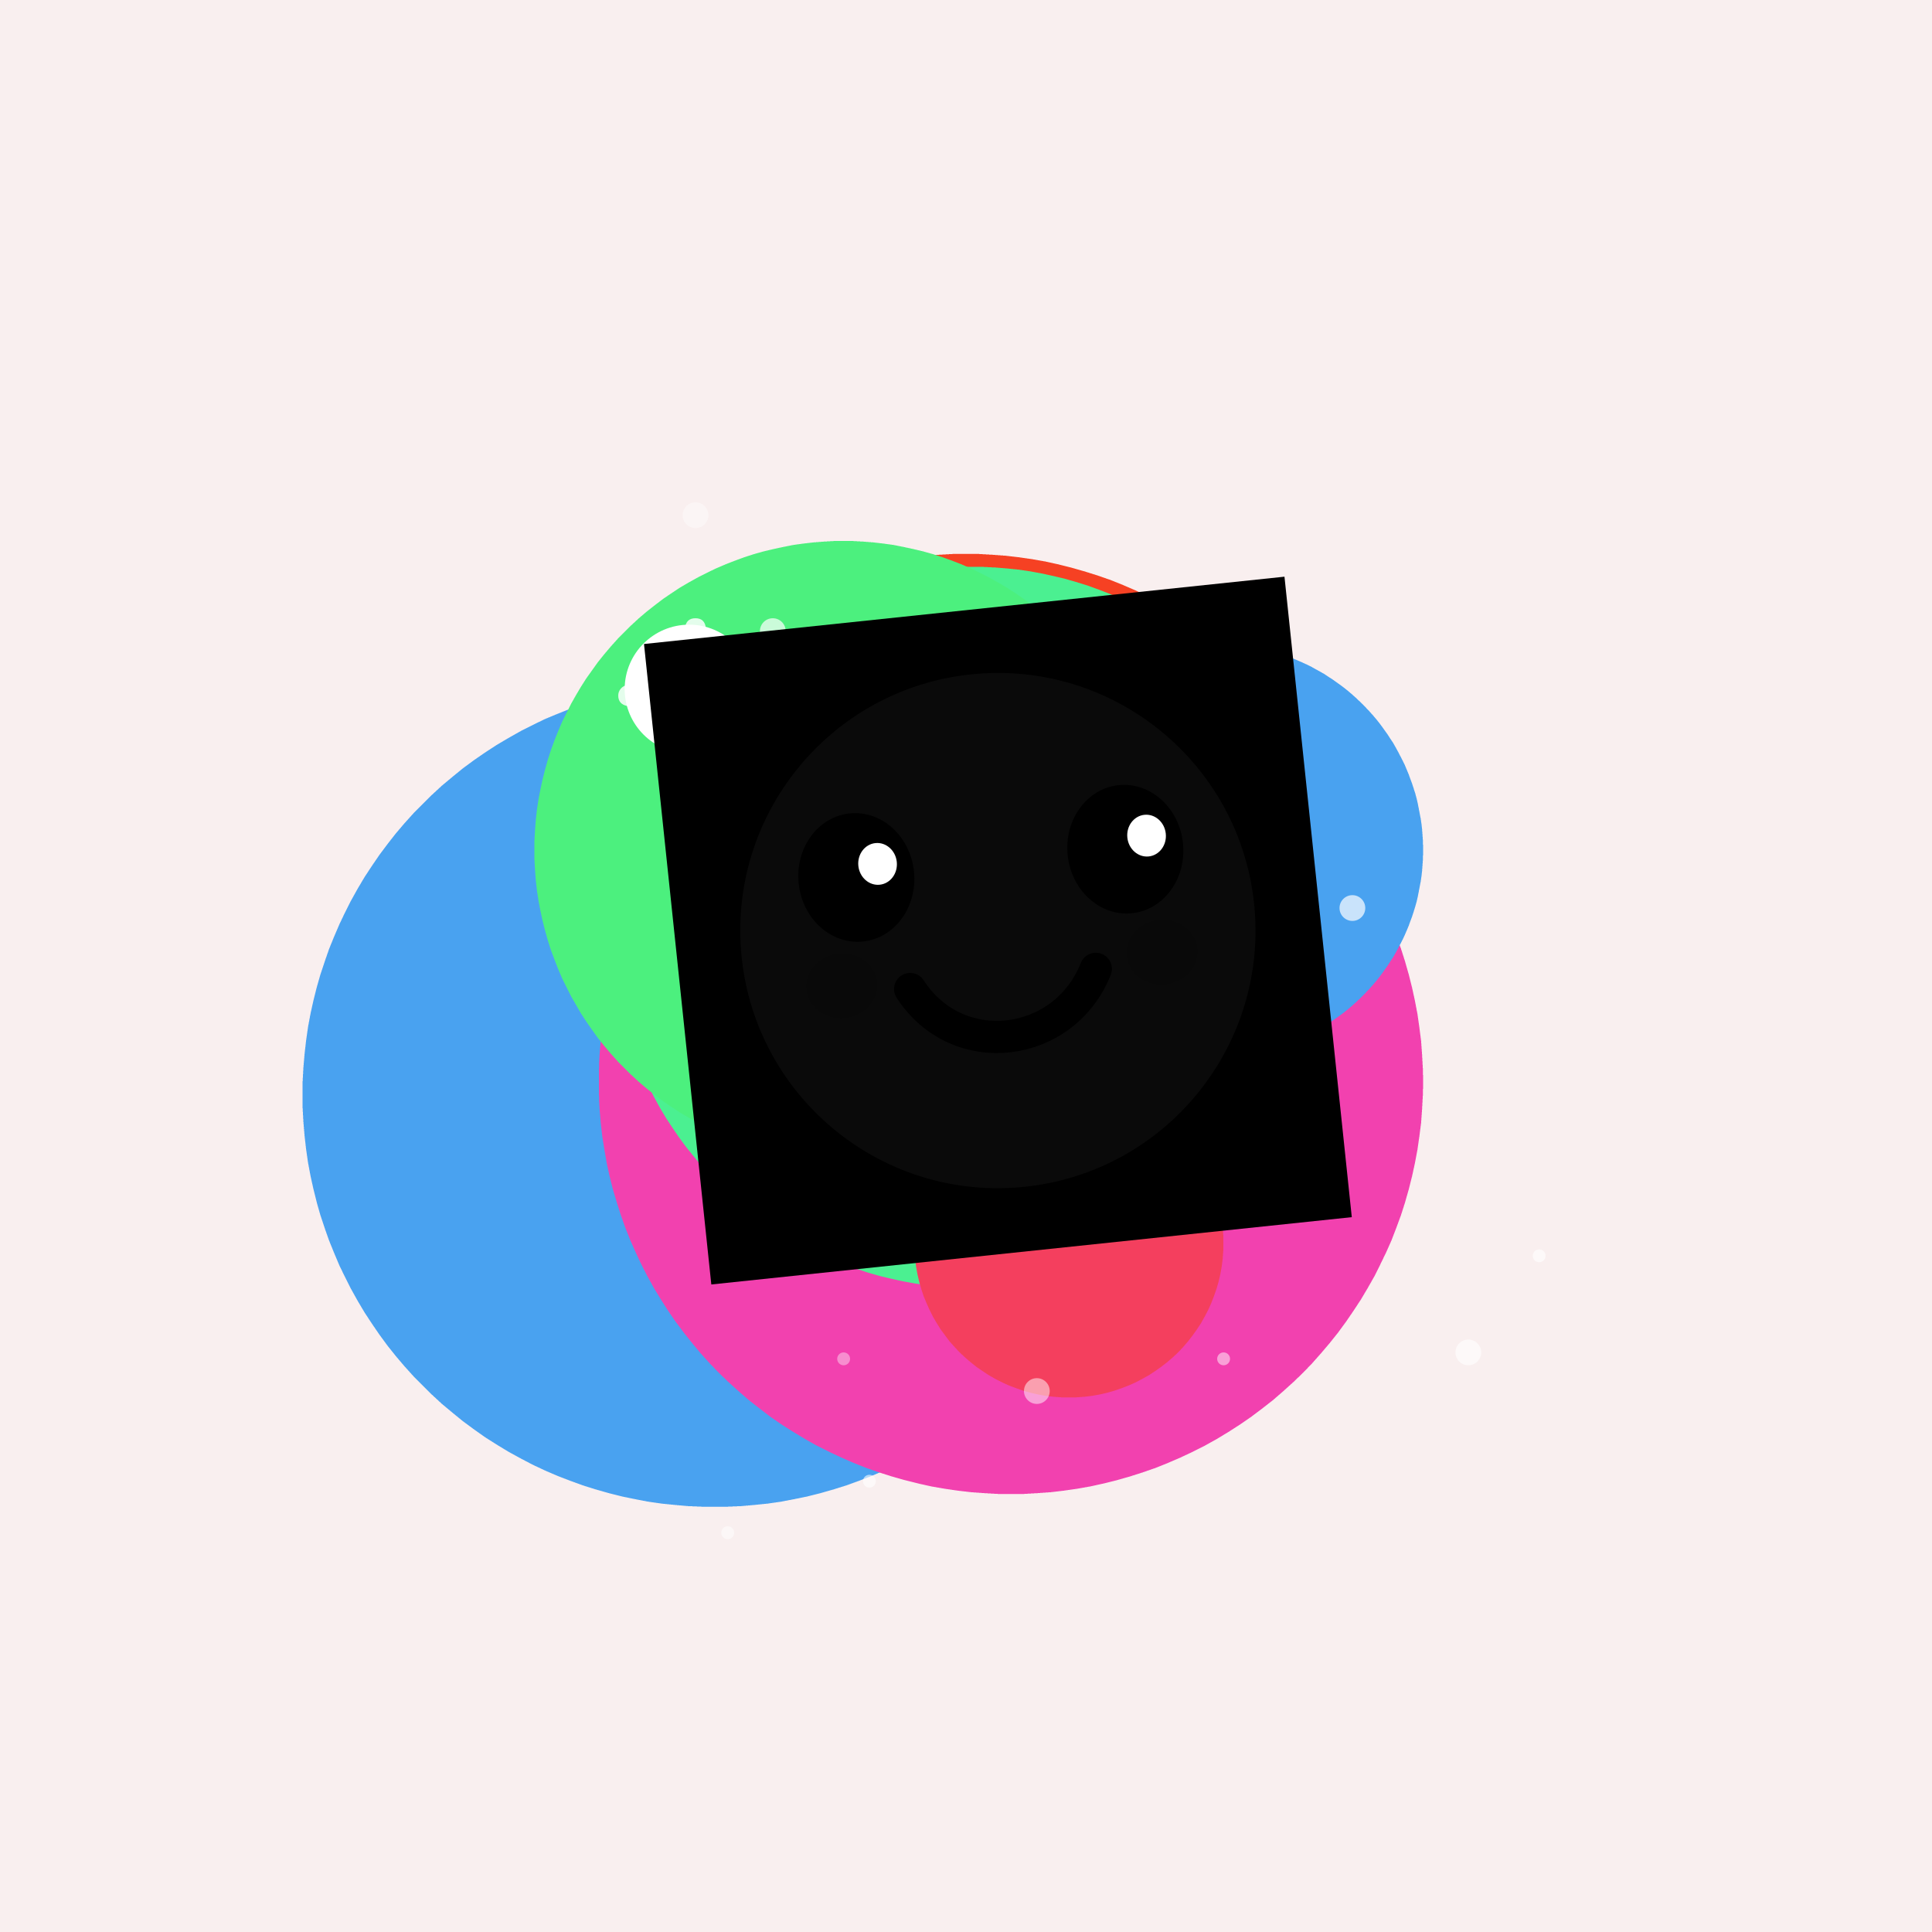<svg xmlns="http://www.w3.org/2000/svg" xmlns:xlink="http://www.w3.org/1999/xlink" width="100%" height="100%" viewBox="0 0 300 300" preserveAspectRatio="xMidYMid meet" fill="none" ><defs><filter id="bibo-blur" x="-50%" y="-50%" width="200%" height="200%" color-interpolation-filters="sRGB"><feGaussianBlur stdDeviation="15" result="out" /></filter><filter id="bibo-blur-sm" x="-50%" y="-50%" width="200%" height="200%" color-interpolation-filters="sRGB"><feGaussianBlur stdDeviation="5" result="out" /></filter><filter id="bibo-blur-lg" x="-50%" y="-50%" width="200%" height="200%" color-interpolation-filters="sRGB"><feGaussianBlur stdDeviation="32" result="out" /></filter><path id="bibo-jitter-sm" d="M0.951 0.982C4.703 2.481 10 4.523 10 0.982c0 -3.53 -5.1 -1.581 -9.049 0zM0.951 0.982C0.938 0.987 0.925 0.992 0.912 0.998C-3.043 2.581 -8 4.563 -8 1.021s5.199 -1.539 8.951 -0.039z" /><path id="bibo-jitter-lg" d="M-0.06 -0.04C4.526 3.412 11 5.481 11 -0.04c0 -5.495 -6.233 -3.638 -11.06 0zM-0.06 -0.04c-0.016 0.012 -0.032 0.024 -0.048 0.036C-4.941 3.641 -11 5.572 -11 0.05c0 -5.522 6.354 -3.542 10.94 -0.091z" /></defs><rect width="100%" height="100%" fill="#f9efef"   /><g filter="url(#bibo-blur)" shape-rendering="optimizeSpeed"><rect width="100%" height="100%" fill="#f9efef"   /><circle r="64" cx="150" cy="150" fill="#f64123" opacity="1" style="mix-blend-mode:multiply"   ><animateMotion keyPoints='1;0' keyTimes='0;1' dur="8.9" repeatCount="indefinite" calcMode="linear" ><mpath xlink:href="#bibo-jitter-lg" /></animateMotion></circle><circle r="64" cx="111" cy="170" fill="#49a2f0" opacity="1" style="mix-blend-mode:multiply"   ><animateMotion keyPoints='1;0' keyTimes='0;1' dur="5.2" repeatCount="indefinite" calcMode="linear" ><mpath xlink:href="#bibo-jitter-lg" /></animateMotion></circle><circle r="64" cx="157" cy="168" fill="#f241af" opacity="1" style="mix-blend-mode:multiply"   ><animateMotion keyPoints='0;1' keyTimes='0;1' dur="7.7" repeatCount="indefinite" calcMode="linear" ><mpath xlink:href="#bibo-jitter-lg" /></animateMotion></circle><circle r="56" cx="151" cy="144" fill="#4bf091" opacity="1" style="mix-blend-mode:multiply"   ><animateMotion keyPoints='0;1' keyTimes='0;1' dur="5.6" repeatCount="indefinite" calcMode="linear" ><mpath xlink:href="#bibo-jitter-lg" /></animateMotion></circle><circle r="48" cx="131" cy="132" fill="#4cf07e" opacity="1" style="mix-blend-mode:multiply"   ><animateMotion keyPoints='0;1' keyTimes='0;1' dur="7.9" repeatCount="indefinite" calcMode="linear" ><mpath xlink:href="#bibo-jitter-lg" /></animateMotion></circle><circle r="32" cx="189" cy="132" fill="#49a2f0" opacity="1" style="mix-blend-mode:multiply"   ><animateMotion keyPoints='0;1' keyTimes='0;1' dur="5.8" repeatCount="indefinite" calcMode="linear" ><mpath xlink:href="#bibo-jitter-lg" /></animateMotion></circle><circle r="24" cx="166" cy="193" fill="#f43f5e" opacity="1" style="mix-blend-mode:multiply"   ><animateMotion keyPoints='0;1' keyTimes='0;1' dur="6.5" repeatCount="indefinite" calcMode="linear" ><mpath xlink:href="#bibo-jitter-lg" /></animateMotion></circle></g><g ><circle r="2" cx="179" cy="151" fill="white" opacity="0.3" style="mix-blend-mode:lighten"   ><animateMotion keyPoints='1;0' keyTimes='0;1' dur="7.9" repeatCount="indefinite" calcMode="linear" ><mpath xlink:href="#bibo-jitter-sm"/></animateMotion></circle><circle r="1" cx="190" cy="211" fill="white" opacity="0.5" style="mix-blend-mode:lighten"   ><animateMotion keyPoints='1;0' keyTimes='0;1' dur="11.3" repeatCount="indefinite" calcMode="linear" ><mpath xlink:href="#bibo-jitter-sm"/></animateMotion></circle><circle r="2" cx="198" cy="156" fill="white" opacity="0.7" style="mix-blend-mode:lighten"   ><animateMotion keyPoints='0;1' keyTimes='0;1' dur="8.4" repeatCount="indefinite" calcMode="linear" ><mpath xlink:href="#bibo-jitter-sm"/></animateMotion></circle><circle r="1" cx="113" cy="238" fill="white" opacity="0.5" style="mix-blend-mode:lighten"   ><animateMotion keyPoints='1;0' keyTimes='0;1' dur="9.6" repeatCount="indefinite" calcMode="linear" ><mpath xlink:href="#bibo-jitter-sm"/></animateMotion></circle><circle r="2" cx="161" cy="216" fill="white" opacity="0.5" style="mix-blend-mode:lighten"   ><animateMotion keyPoints='0;1' keyTimes='0;1' dur="10.0" repeatCount="indefinite" calcMode="linear" ><mpath xlink:href="#bibo-jitter-sm"/></animateMotion></circle><circle r="1" cx="135" cy="230" fill="white" opacity="0.6" style="mix-blend-mode:lighten"   ><animateMotion keyPoints='0;1' keyTimes='0;1' dur="14.6" repeatCount="indefinite" calcMode="linear" ><mpath xlink:href="#bibo-jitter-sm"/></animateMotion></circle><circle r="1" cx="126" cy="113" fill="white" opacity="0.3" style="mix-blend-mode:lighten"   ><animateMotion keyPoints='1;0' keyTimes='0;1' dur="7.9" repeatCount="indefinite" calcMode="linear" ><mpath xlink:href="#bibo-jitter-sm"/></animateMotion></circle><circle r="1" cx="170" cy="103" fill="white" opacity="0.5" style="mix-blend-mode:lighten"   ><animateMotion keyPoints='0;1' keyTimes='0;1' dur="9.9" repeatCount="indefinite" calcMode="linear" ><mpath xlink:href="#bibo-jitter-sm"/></animateMotion></circle><circle r="1" cx="137" cy="185" fill="white" opacity="0.5" style="mix-blend-mode:lighten"   ><animateMotion keyPoints='1;0' keyTimes='0;1' dur="11.7" repeatCount="indefinite" calcMode="linear" ><mpath xlink:href="#bibo-jitter-sm"/></animateMotion></circle><circle r="2" cx="114" cy="150" fill="white" opacity="0.3" style="mix-blend-mode:lighten"   ><animateMotion keyPoints='0;1' keyTimes='0;1' dur="11.3" repeatCount="indefinite" calcMode="linear" ><mpath xlink:href="#bibo-jitter-sm"/></animateMotion></circle><circle r="2" cx="228" cy="210" fill="white" opacity="0.6" style="mix-blend-mode:lighten"   ><animateMotion keyPoints='0;1' keyTimes='0;1' dur="8.9" repeatCount="indefinite" calcMode="linear" ><mpath xlink:href="#bibo-jitter-sm"/></animateMotion></circle><circle r="2" cx="123" cy="130" fill="white" opacity="0.5" style="mix-blend-mode:lighten"   ><animateMotion keyPoints='0;1' keyTimes='0;1' dur="9.6" repeatCount="indefinite" calcMode="linear" ><mpath xlink:href="#bibo-jitter-sm"/></animateMotion></circle><circle r="1" cx="185" cy="113" fill="white" opacity="0.7" style="mix-blend-mode:lighten"   ><animateMotion keyPoints='1;0' keyTimes='0;1' dur="11.6" repeatCount="indefinite" calcMode="linear" ><mpath xlink:href="#bibo-jitter-sm"/></animateMotion></circle><circle r="2" cx="210" cy="141" fill="white" opacity="0.7" style="mix-blend-mode:lighten"   ><animateMotion keyPoints='0;1' keyTimes='0;1' dur="13.4" repeatCount="indefinite" calcMode="linear" ><mpath xlink:href="#bibo-jitter-sm"/></animateMotion></circle><circle r="2" cx="120" cy="98" fill="white" opacity="0.7" style="mix-blend-mode:lighten"   ><animateMotion keyPoints='0;1' keyTimes='0;1' dur="14.6" repeatCount="indefinite" calcMode="linear" ><mpath xlink:href="#bibo-jitter-sm"/></animateMotion></circle><circle r="2" cx="108" cy="80" fill="white" opacity="0.4" style="mix-blend-mode:lighten"   ><animateMotion keyPoints='0;1' keyTimes='0;1' dur="8.6" repeatCount="indefinite" calcMode="linear" ><mpath xlink:href="#bibo-jitter-sm"/></animateMotion></circle><circle r="1" cx="239" cy="195" fill="white" opacity="0.6" style="mix-blend-mode:lighten"   ><animateMotion keyPoints='0;1' keyTimes='0;1' dur="8.6" repeatCount="indefinite" calcMode="linear" ><mpath xlink:href="#bibo-jitter-sm"/></animateMotion></circle><circle r="2" cx="135" cy="142" fill="white" opacity="0.4" style="mix-blend-mode:lighten"   ><animateMotion keyPoints='0;1' keyTimes='0;1' dur="12.0" repeatCount="indefinite" calcMode="linear" ><mpath xlink:href="#bibo-jitter-sm"/></animateMotion></circle><circle r="2" cx="161" cy="158" fill="white" opacity="0.3" style="mix-blend-mode:lighten"   ><animateMotion keyPoints='0;1' keyTimes='0;1' dur="10.0" repeatCount="indefinite" calcMode="linear" ><mpath xlink:href="#bibo-jitter-sm"/></animateMotion></circle><circle r="1" cx="131" cy="211" fill="white" opacity="0.4" style="mix-blend-mode:lighten"   ><animateMotion keyPoints='1;0' keyTimes='0;1' dur="13.5" repeatCount="indefinite" calcMode="linear" ><mpath xlink:href="#bibo-jitter-sm"/></animateMotion></circle></g><g id='glints'><g transform="translate(107,107) scale(1)"><g ><circle r="10" cx="0" cy="0" fill="white" opacity="1.0" style="mix-blend-mode:lighten"  filter="url(#bibo-blur-sm)"  /><path fill-opacity="0.85" fill="white" style="mix-blend-mode:normal" fill-rule="evenodd" clip-rule="evenodd" d="M2.607 11.489C2.491 12.496 1.951 13 0.986 13C0.58 13 0.223 12.864 -0.086 12.593C-0.394 12.322 -0.578 11.983 -0.636 11.576C-0.867 9.717 -1.109 8.283 -1.359 7.276C-1.591 6.249 -1.977 5.475 -2.517 4.952C-3.039 4.429 -3.859 4.022 -4.978 3.731C-6.078 3.421 -7.622 3.053 -9.61 2.627C-10.537 2.433 -11 1.891 -11 1C-11 0.593 -10.865 0.235 -10.595 -0.075C-10.325 -0.385 -9.987 -0.569 -9.581 -0.627C-7.613 -0.879 -6.078 -1.131 -4.978 -1.383C-3.878 -1.634 -3.058 -2.031 -2.517 -2.574C-1.977 -3.116 -1.591 -3.93 -1.359 -5.015C-1.109 -6.099 -0.867 -7.6 -0.636 -9.518C-0.501 -10.506 0.04 -11 0.986 -11C1.951 -11 2.491 -10.496 2.607 -9.489C2.838 -7.649 3.07 -6.215 3.302 -5.189C3.533 -4.182 3.919 -3.426 4.46 -2.923C5 -2.419 5.83 -2.012 6.949 -1.702C8.069 -1.412 9.613 -1.053 11.581 -0.627C12.527 -0.414 13 0.128 13 1C13 1.93 12.469 2.472 11.408 2.627C9.478 2.918 7.972 3.199 6.891 3.47C5.811 3.741 5 4.148 4.46 4.69C3.919 5.232 3.533 6.036 3.302 7.102C3.07 8.167 2.838 9.63 2.607 11.489Z"><animateTransform dur="1.5s" repeatCount="indefinite" calcMode="spline" keyTimes="0; 0.5; 1" keySplines="0.4 0 0.4 1; 0.4 0 0.4 1" values="1; 1.25; 1" attributeName="transform" attributeType="XML" type="scale" additive="sum" begin="1.6"/></path><animateTransform attributeName="transform" dur="6.2" repeatCount="indefinite" type="rotate" from='360 0 0' to='0 0 0'/></g><animateMotion keyPoints='1;0' keyTimes='0;1' dur="9.8" repeatCount="indefinite" calcMode="linear" ><mpath xlink:href="#bibo-jitter-lg" /></animateMotion></g></g><g transform='translate(100,100) scale(0.5) rotate(-6)'><rect width="200" height="200" fill="#00000000"   /><circle r="80" cx="100" cy="100" fill="white" opacity="0.2" style="mix-blend-mode:lighten"  filter="url(#bibo-blur-lg)"  /><ellipse cx="58" cy="79" rx="18" ry="20" fill="black"/><ellipse cx="142" cy="79" rx="18" ry="20" fill="black"/><ellipse cx="65" cy="75.5" rx="6" ry="6.5" fill="white"/><ellipse cx="149" cy="75.5" rx="6" ry="6.5" fill="white"/><path d='M71 115.208C83.266 139.324 116.641 138.602 129 115' stroke='black' stroke-width='10' stroke-linecap='round'/><g opacity='0.15'><ellipse cx='150' cy='112' rx='11' ry='10' fill='black'/><ellipse cx='50' cy='112' rx='11' ry='10' fill='black'/></g><animateMotion keyPoints='0;1' keyTimes='0;1' dur="11s" repeatCount="indefinite" calcMode="linear" ><mpath xlink:href="#bibo-jitter-lg" /></animateMotion></g></svg>